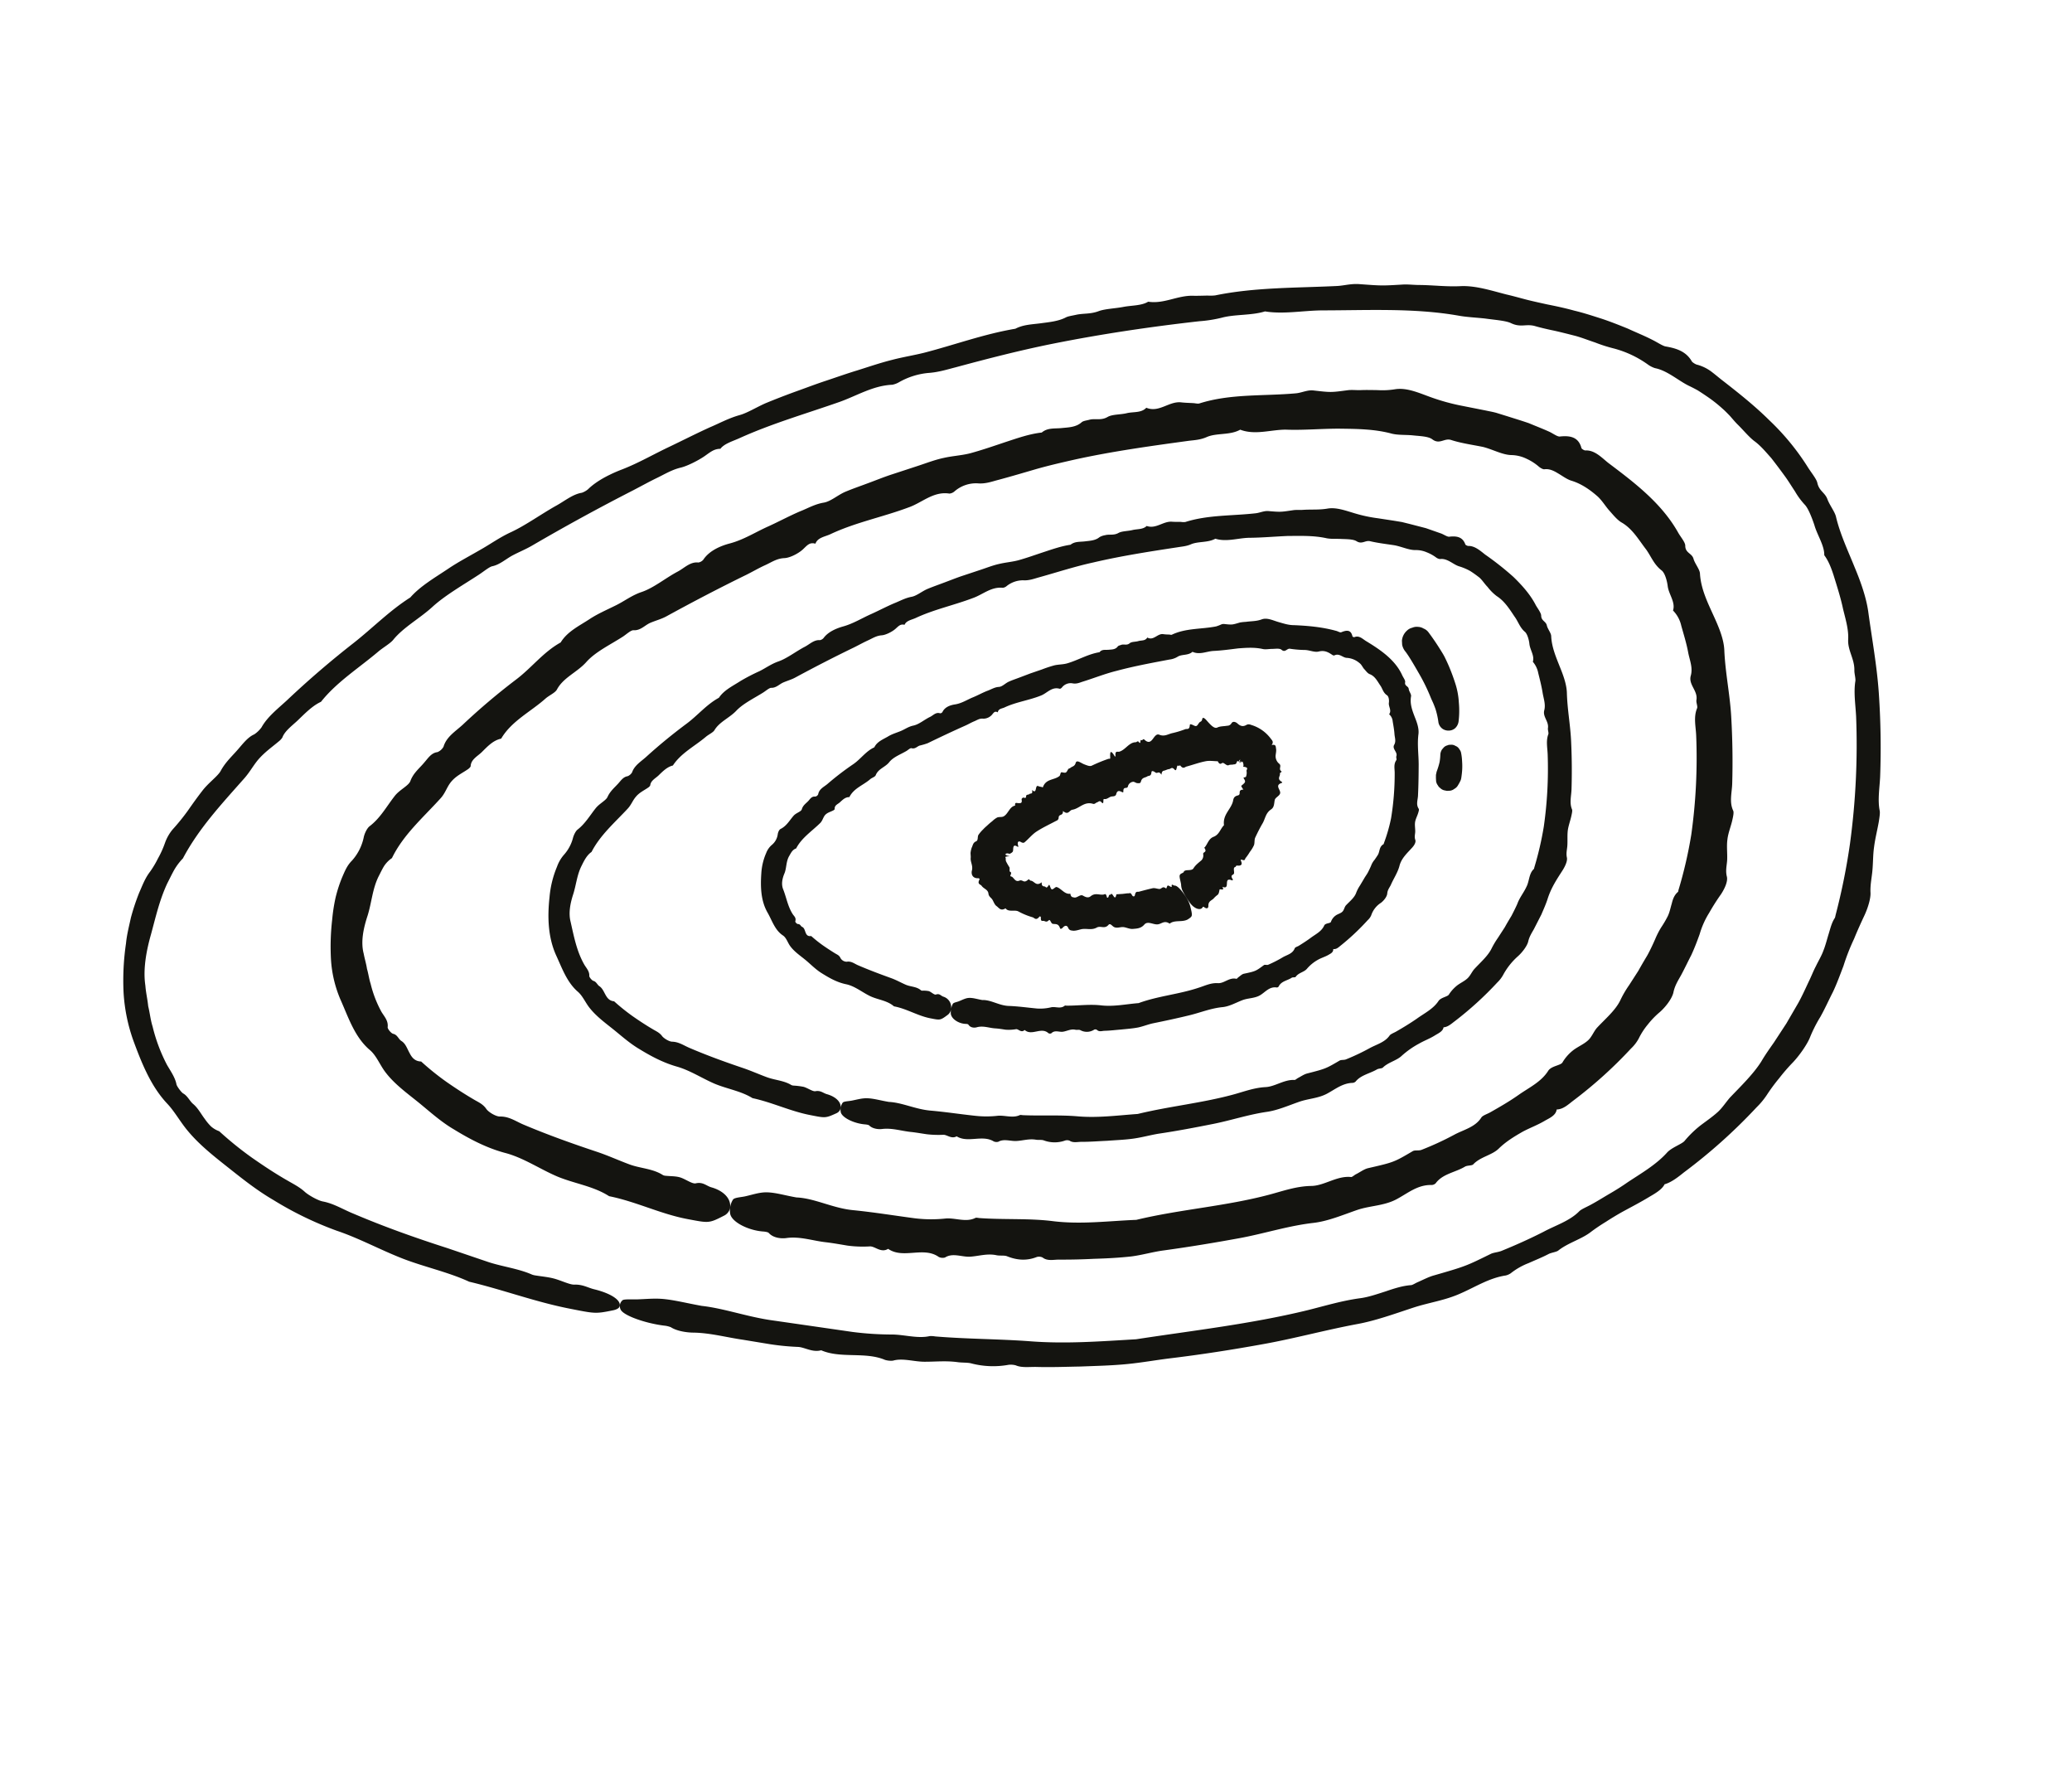 <svg xmlns="http://www.w3.org/2000/svg" xmlns:xlink="http://www.w3.org/1999/xlink" width="1229.351" height="1051.87" viewBox="0 0 1229.351 1051.87">
  <defs>
    <clipPath id="clip-path">
      <rect id="Rechteck_49" data-name="Rechteck 49" width="1045.744" height="660.269" fill="#141410"/>
    </clipPath>
  </defs>
  <g id="Gruppe_69" data-name="Gruppe 69" transform="matrix(-0.899, 0.438, -0.438, -0.899, 1229.351, 593.446)">
    <g id="Gruppe_53" data-name="Gruppe 53" clip-path="url(#clip-path)">
      <path id="Pfad_36" data-name="Pfad 36" d="M810.23,193.117c-11.669-7.387-21.9-18.2-34.916-26.766-12.861-8.738-25.871-17.573-38.809-26.367a186.319,186.319,0,0,0-19.962-11.4c-6.676-3.187-12.958-9.234-20.162-10.841a16.323,16.323,0,0,1-2.737-1.581C677.478,106.542,660.2,98.193,644.45,89.01,626.115,78.225,606.6,70.521,587.27,62.458,554.631,52.329,522.053,40.767,488.4,33.431c-10.513-2.241-21.18-3.909-31.739-7.454-4.528-1.458-9.736-2.082-14.959-2.844-5.249-.639-10.518-1.4-15.23-3.284-.767-.322-2.768-.056-4.226-.118-3.489-.164-7.219-.01-10.442-.624-19.471-3.4-19.481-3.341-35.975-3.295-1.965-.026-4.3-1.049-6.538-1.192-9.06-.6-18.187-.9-27.227-.732-8.124.338-16.836-1.049-24.454,1.673-1.652.568-5.182.343-7.848.481-4.272.164-8.513.655-12.769.967s-8.5.752-12.687,1.427c-9.608,1.279-19.578,1.939-28.552,5.515-3.873,1.652-10.186.757-12.5,1.719a62.561,62.561,0,0,1-12.611,4.159c-4.3.844-8.554,1.458-12.723,2.67-3.627,1.074-6.9,3.156-10.421,4.609-8.856,3.259-18.525,6.451-25.9,11.02-3.878,2.594-7.843,4.732-11.746,6.906-3.837,2.292-7.648,4.563-11.5,6.865l-11.628,7.807c-3.827,2.665-7.4,5.663-11.009,8.569-2.865,2.2-5.331,4.563-8.068,6.553-2.64,2.1-5.5,3.9-7.95,6.272-2.522,2.282-4.829,5.065-7.234,7.628-2.394,2.578-4.558,5.234-7.428,6.871a8.893,8.893,0,0,0-.987,1.177,379.258,379.258,0,0,0-26.4,34.558,436,436,0,0,0-36.164,65.943c-2.8,6.518-4.921,13.649-8.876,19.256-.854,1.161-1.386,4.19-2.195,5.853-3.269,6.247-1.54,12.524-4.9,18.417-2.9,5.341-3.806,11.623-5.126,17.553-1.668,6.686-2.63,13.583-3.689,20.387-.66,4.707-.987,9.024-.22,13.03-2.63,5.049-1.453,12.6-2.568,18.693-.527,4.026-1.12,10.36-.174,13.276a43.724,43.724,0,0,1,1.78,9.725c.44,3.228.742,6.471,1.253,9.679.829,4.748,1.739,9.5,2.742,14.217,1.325,4.64,2.42,9.347,4.7,13.618,1.806,3.642,3.008,8.871,4.6,13.271.691,2.067,1.207,4.164,1.77,6.257.66,2.046,1.335,4.093,2.19,6.1a81.571,81.571,0,0,0,5.336,10.861q1.489,2.624,3.08,5.177c1.161,1.653,2.379,3.264,3.642,4.85,4.236,5.525,7.495,13.644,13.311,18.008a15.143,15.143,0,0,1,2.8,3.683,61.7,61.7,0,0,0,14.386,17.8,88.772,88.772,0,0,1,8.109,7.791c2.875,2.788,5.663,5.863,8.62,8.482,3.218,2.732,6.466,5.489,9.771,8.15,3.366,2.6,6.651,5.239,9.7,7.991,4.072,3.4,7.9,2.563,11.884,7.71,2.236,2.686,8.032,6,12.309,8.912,4.5,2.87,9.434,5.5,13.521,8.5,21.737,15.762,46.979,26.4,71.151,38.154,10.283,4.947,21.952,8,31.028,14.447,8.175,1.223,16.806,6.344,24.5,7.828a78.881,78.881,0,0,1,13.081,3.99c27.876,9.9,56.152,18.826,84.785,26.29,18.862,4.886,37.924,8.774,57.027,12.437,5.356,1.105,10.646,1.857,16.248,4.144a43.109,43.109,0,0,0,17.921,2.65,12.677,12.677,0,0,1,4.3.4c10.462,4.553,21.763,3.33,32.5,4.533,21.057,2.445,41.556,6.047,62.608,6.676,4.477.092,9.715,1.079,13.209-.7,3.438,1.622,6.083.865,10.36.184,4.41-.665,11.669-.793,15.557.056,5.285,1.2,10.15.7,15.194.7,5.361.026,10.769-.271,16.141-.414q34.064-.66,68.077-3.2c4.435-.348,8.825-.031,13.281-.184,4.476-.179,9.167-1.617,13.588-.5,1.658.445,6.139-.614,9.326-1.023,11.24-1.417,23.538-2.23,33.34-5.162,9.71-2.834,20.576-3.274,29.257-7.31,2.41-1.156,7.234-1.473,10.856-2.358,14.621-3.755,30.312-5.448,43.777-11.935,5.668.133,11.71-2.092,17.547-3.965,4.292-1.32,9.449-2.231,12.391-5.08a9.5,9.5,0,0,1,2.768-1.069c5.274-1.325,10.185-2.036,15.787-4.395,4.609-2.072,7.975-4.676,13.1-6.7,18.263-7.577,36.711-14.683,52.755-26.413a35.653,35.653,0,0,0,7.72-3.944c2.44-1.719,4.85-3.627,7.285-5.464,8.365-6.819,14.7-14.764,21.784-22.853,6.788-7.6,13.352-16.473,16.263-25.784,1.555-3.862,2.43-7.924,3.862-11.761.854-4.006,2.317-7.843,2.916-11.884a99.445,99.445,0,0,0,2.307-24.285c-.292-4.215-1.079-8.835.005-12.851.312-.962-.445-5.582-1.3-6.733-1.658-2.456-1.4-5.725-2.537-8.17-1.519-3.479-1.555-7.28-2.292-10.979a31.12,31.12,0,0,0-1.33-5.448,15.017,15.017,0,0,0-3.161-4.794,204.918,204.918,0,0,0-10.626-22.7c-4.093-7.346-8.365-14.616-13.148-21.6-2.2-3.284-4.528-6.3-6.113-10.237-1.028-2.655-4.763-8.047-7.029-9.766-5.417-4-8.891-9.71-13.291-14.575-12.917-14.887-26.792-29.038-41.106-42.743q-9.278-9.193-18.524-18.351c-6.39-6.113-14.14-11.117-19.783-17.8a10.619,10.619,0,0,0-1.755-1.432c-2.865-2.016-5.919-3.857-8.539-6.052-3.417-2.86-7.111-7.7-9.521-8.764-4.763-2.128-6.507-5.249-9.475-7.689-8.492-7.05-12.058-13.736-8.671-16.089.747-.517,2.348-.481,4.016-.056,10.5,2.7,10.488,2.88,23.349,12.626,16.3,12.4,30.133,27.027,46.007,40.037,8.559,10.482,19.762,19.236,29.186,29.319,9.771,10.529,18.217,22.479,28.26,32.348a204.127,204.127,0,0,1,25.758,32.8c5.919,8.825,10.579,18.412,15.174,28.025,4.783,9.95,9.833,20.192,12.452,30.874,1.7,6.6,2,13.839,3.919,19.972,4.272,13.613,3.1,28.567,1.719,42.38a102.2,102.2,0,0,1-7.275,28.291,150.6,150.6,0,0,1-14.033,25.528c-2.732,4.476-6.1,8.385-9.311,12.478a131.621,131.621,0,0,1-10.851,11.112c-3.617,3.024-6.835,6.226-11.439,8.508a57.736,57.736,0,0,0-7.551,4.947,56.945,56.945,0,0,0-7.663,6.349,26.148,26.148,0,0,1-7.623,5.28,128.46,128.46,0,0,0-12.984,6.047c-4.205,2.343-8.441,4.655-12.713,6.753-5.377,2.793-12.283,3.852-15.256,5.986-5.044,3.627-10.452,5.019-15.624,7.331-3.7,1.586-7.848,3.607-11.731,3.417a17.028,17.028,0,0,0-5.755,1.878c-5.755,4.036-13.444,5.663-20.387,7.74-16.724,5.249-33.693,9.7-50.8,13.332-14.1,3.07-27.339,7.863-41.863,9.505-8.4,3.515-18.325,4.175-27.646,5.469-7.147,1.008-14.375,1.2-21.553,1.729-7.193.384-14.115,1.668-21.773,1.463-9.423-.133-20.422,1.785-30.741,2.384-5.617.266-11.807,1.816-16.979.22a11.589,11.589,0,0,0-4.236.261c-7.27,2.451-16.637,2.323-23.231,1.734-10.774-.9-21.087-.067-31.57-.225-8.687-.056-17.445.1-26.132-.133-6.257-.338-12.406-.01-18.934-1.177-4.978-.972-11.705-.154-17.675-.481-5.97-.384-11.982-.885-17.952-1.5-6.507-.732-13.04-1.284-19.527-2.169-6.487-.865-13-1.586-19.461-2.624-7.009-1.049-14.084-1.929-20.985-3.371-6.559-1.284-12.882-3.238-19.394-4.62-18.274-3.7-36.681-5.54-54.76-10.871-5.285.159-9.833-1.964-14.877-3.658-4.65-1.52-10.012-3.6-15.128-3.418-1.417.031-3.883-.772-5.878-1.238-4.43-1.039-7.8-3.479-13.276-3.975-3.847-.4-9.214-2.8-13.915-4.082-4.962-1.294-10.114-4.185-14.8-3.724-7.689-5.356-17.133-4.246-25.231-8.37-2.527-1.325-5.372-2.553-8.073-3.822a26.219,26.219,0,0,0-4.047-1.862c-23.293-5.945-45.188-17.128-67.345-26.608-2.732-1.177-5.581-1.826-8.354-2.9a27.572,27.572,0,0,1-4.016-1.872c-11.49-6.676-11.408-6.692-22.894-11.465-2.9-1.161-5.755-3.039-8.651-4.487-7.525-3.7-14.335-8.272-22.438-11.679-8.047-3.576-15.025-10.36-21.962-16.233-3.146-2.532-6.134-5.223-9.244-7.883-3.121-2.645-6.395-5.213-9.838-7.945-4.4-3.336-8.748-6.748-12.912-10.426-4.282-3.509-8.277-7.4-12.309-11.245-3.99-3.873-7.786-8.057-11.5-12.191-3.5-4.3-7.249-8.4-10.549-12.871-1.673-2.215-3.642-5.525-4.962-6.456-5.423-3.914-9.751-8.063-10.145-15.015a8.886,8.886,0,0,0-1.627-2.65,24.965,24.965,0,0,1-5.868-7.193c-1.514-2.9-2.814-6-4.215-8.763-5.223-10.661-10.308-21.343-14.243-32.552A144.242,144.242,0,0,1,2.42,353.444c-.358-3.842-1.663-8.989-1.039-11.316,1.172-4.9-1.56-7.039-1.141-11.26.394-3.494-.686-8.666-.015-11.582,2.379-10.528,2.476-22.141,3.2-32.066.517-9.26,1.663-18.832,4.2-26.792,5.136-15.593,9.449-31.166,15.516-46.2a474.077,474.077,0,0,1,21.042-45.025c3.238-5.945,7.51-11.833,9.122-18.146.317-1.289,2.087-3.811,3.31-5.571,3-4.139,6.308-7.991,9.07-12.212,2.839-4.164,4.906-8.83,7.633-13.138,2.195-3.484,4.563-6.518,6.252-10.518,1.289-2.921,4.891-6.932,8.789-10.165,3.955-3.187,7.894-6.431,11.884-10.012a127.391,127.391,0,0,0,12.7-11.695c4.026-3.765,8.022-7.648,12.355-11.122,4.446-3.336,8.707-6.932,13.265-10.083a81.654,81.654,0,0,0,11.183-8.533c3.438-2.957,10.073-6.63,15.194-8.559a111,111,0,0,0,11.485-4.9,106.628,106.628,0,0,0,10.928-5.709,44.8,44.8,0,0,1,8.661-3.919A322.422,322.422,0,0,1,251.757,9.074c4.538-1.054,9.382-2.031,13.332-1.294,2.752-2.184,7.633-2.461,11.674-2.773,6.175-.573,12.268-.691,18.432-.987,3.658-.23,7.265-.553,10.856-1,3.6-.338,7.193-.824,10.825-1.53,6.7-1.427,14.877.164,22.147-1.432,1.366-.322,4.226.742,6.236.665,4.169-.123,8.5.215,12.749.343A40.61,40.61,0,0,0,370.327.28a9.115,9.115,0,0,1,3.187.133c9.423,2.962,19,1.77,28.5,2.159,10.385.251,19.517,3.423,29.508,4.753C442.9,8.87,454.841,10.149,465.38,13.1c18.146,5.008,36.466,8.446,54.469,13.491,18.386,5.147,36.676,10.769,54.74,17.041,7.868,2.676,15.834,4.947,23.666,7.843,8.7,3.218,17.184,7.132,25.7,10.876,7.935,3.694,15.961,7.213,23.707,11.275,3.642,1.872,8.047,3.249,10.549,6.2A11.478,11.478,0,0,0,661.9,81.97a51.146,51.146,0,0,1,19.65,10.549c1.683,1.407,4.645,2.63,6.784,4.067,5.965,3.985,11.879,6.021,17.834,8.978,5.489,2.727,10.539,7.694,16.325,8.656a12.6,12.6,0,0,1,4,2.445c8.318,9.643,23.379,12.13,31.58,21.753,5.218.952,7.986,5.827,11.337,7.725a149.313,149.313,0,0,1,14.309,8.763l13.322,9.439c8.216,5.571,15.767,12.253,24.735,16.76,3.018,1.489,8.221,4.891,10.467,8.656a15.09,15.09,0,0,0,3.346,2.711c9.111,5.96,18.519,15.429,18.857,19.481a4.547,4.547,0,0,1-3.4,4.753c-1.049.363-5.172-2.011-7.955-3.279-4.834-2.195-9.74-3.9-14.544-6.881-5.694-3.53-11.27-8.278-18.315-13.429" transform="translate(0 -0.004)" fill="#141410"/>
      <path id="Pfad_37" data-name="Pfad 37" d="M661.494,171.955c-9.577-5.187-16.534-15.189-26.991-21.558-10.406-6.41-20.458-13.531-30.675-20.289a79.962,79.962,0,0,0-16.161-8.058c-5.515-1.99-9.935-7.607-16.32-7.52-.573.02-1.438-.762-2.169-1.177-12.723-7.367-26.623-13-38.574-20.868-14.028-9.04-29.605-14.232-44.554-20.8-26.157-5.766-51.113-15.972-77.531-21.134-8.231-1.606-16.606-2.491-24.669-6.287-6.942-3.249-16.325-1.085-23.461-5.54-.588-.368-2.19.194-3.341.21-2.742.02-5.7.66-8.206.046-15.1-3.489-15.148-3.509-28.05-2.491-1.535.133-3.33-1.489-5.075-1.581a177.321,177.321,0,0,0-21.231-.455c-6.323.307-13.158-1.473-19.005,2.123-1.264.8-4.016.353-6.093.481-6.61.409-13.24.875-19.742,1.934C242.234,40.185,234.376,40,227.7,44.1c-2.85,1.878-8.052-.327-9.771.752a25.769,25.769,0,0,1-9.541,3.878c-3.341.558-6.8.368-10.012,1.33-2.793.849-5.09,3.105-7.756,4.282-6.727,2.63-14.406,4.466-19.722,8.636a60.357,60.357,0,0,1-8.656,5.807c-2.9,1.76-5.771,3.5-8.682,5.269-2.89,2.026-5.832,3.975-8.794,5.9-2.875,2.036-5.612,4.251-8.283,6.507a49.657,49.657,0,0,1-6.262,4.742,64.821,64.821,0,0,0-6.451,4.267c-2.057,1.581-3.683,3.811-5.494,5.76-1.7,2.051-3.525,3.883-6.339,4.6-.251.066-.5.593-.767.88a255.79,255.79,0,0,0-21.256,26.27,327.589,327.589,0,0,0-28.178,51.2c-2.266,5.039-3.325,10.779-7.72,14.636-.9.819-.9,3.325-1.77,4.533-3.315,4.609.425,10.278-3.33,14.473-3.387,3.816-3.433,8.891-4.737,13.429-1.422,5.172-2.2,10.523-3.177,15.762a18.567,18.567,0,0,0,.471,10.17c-3.571,3.689-1.934,9.628-3.469,14.268-1.064,3.08-2.036,7.991-.793,10.242,2.45,4.978,1.9,9.976,2.717,14.918,1.5,7.2,1.888,14.846,6.267,21.139,1.683,2.676,2.507,6.651,3.5,10.083.778,3.233,1.125,6.594,2.323,9.725,2.4,5.725,5.423,11.153,10.124,15.46,1.939,1.913,3.264,4.548,4.906,7.019,1.6,2.486,3.33,4.906,6.359,5.909.783.276,1.734,1.729,2.21,2.747a30.237,30.237,0,0,0,4.461,7.387,21.443,21.443,0,0,0,6.947,5.868c4.932,2.42,8.661,7.976,13.327,11.889,5.187,3.975,10.733,7.653,15.317,12.109,3.121,2.732,7.285.225,9.761,5.182,1.381,2.65,6.006,4.978,9.408,7.137,3.54,2.174,7.643,3.786,10.7,6.344,7.965,6.963,17.5,11.654,26.9,16.391,9.49,4.63,19.435,8.354,28.731,13.352,8.088,3.852,17.732,4.9,24.162,11.741,6.922-.43,13.358,4.5,19.706,4.763,4.016.148,7.111,1.427,10.416,2.609,22.009,7.229,44.073,14.458,66.619,19.86,7.428,1.734,14.856,3.453,22.356,4.783,7.515,1.284,15.02,2.543,22.494,3.975,4.19.88,8.375,1.146,12.611,3.75a19.5,19.5,0,0,0,14.089,1.637,5.344,5.344,0,0,1,3.4.1c7.878,5.535,17.056,2.225,25.421,3.254,16.437,1.576,32.332,5.852,48.759,6.031,3.489.092,7.566,1.525,10.314-1.177,2.67,2.415,4.758,1.274,8.109.235,3.458-1.044,9.132-1.187,12.176.128,4.144,1.816,7.955,1.136,11.9,1.238,4.205.128,8.436-.2,12.652-.246,17.8-.01,35.617-.522,53.415-1.371,3.484-.184,6.968.558,10.493.721,3.535.113,7.152-1.637,10.748.4,1.346.778,4.84-.312,7.336-.639,8.825-1.054,18.6-.931,26.168-4.067,7.484-3.069,16.2-2.256,22.724-6.973,1.806-1.346,5.668-1.1,8.487-1.883,11.367-3.2,23.983-3.136,34.066-9.853,4.717,1.212,9.408-.645,13.936-2.185,3.33-1.069,7.582-1.074,9.469-4.548.22-.4,1.386-.793,2.123-.921,4.226-.65,8.3-.445,12.605-2.466,3.566-1.7,5.863-4.507,9.853-6.027,14.161-5.684,29.232-9.674,41.29-19.164a17.057,17.057,0,0,0,6.425-2.307c1.929-1.243,3.75-2.742,5.633-4.134,6.538-5.136,10.416-12.15,15.926-17.957,5.326-5.494,10.483-11.951,11.93-19.251.834-3.018,1.279-6.093,2.195-8.968.5-3,1.509-5.837,1.919-8.82a67.765,67.765,0,0,0,1.519-17.946c-.292-3.141-1.4-6.466.67-9.659.548-.762-.2-4.226-1.233-5.019-2.062-1.688-1.366-4.226-2.532-6-1.555-2.507-1.018-5.5-1.192-8.451-.036-2.947-.639-5.832-3.97-7.566a159.318,159.318,0,0,0-8.129-17.3c-3.136-5.627-6.451-11.183-10.068-16.606-1.663-2.558-3.678-4.712-4.221-8.252-.343-2.379-3.141-6.645-5.31-7.658-5.141-2.379-7.428-7.091-10.856-10.866-10.068-11.511-20.847-22.53-31.9-33.345-4.819-4.753-9.168-10.032-13.879-14.974-4.794-5.019-11.4-8.293-15.087-14.406a4.367,4.367,0,0,0-1.366-1.126c-2.353-1.458-4.978-2.614-6.988-4.384-2.614-2.323-4.855-6.937-7.024-7.423-4.277-.987-5.034-4.205-7.3-6.206-6.472-5.781-7.878-12.882-3.52-16.944a6.728,6.728,0,0,1,4.231-1.432c10.114-.23,10.022.041,20.295,7.669,13.045,9.715,22.878,22.679,35.862,32.578,5.74,9.48,15.286,15.731,22.551,23.993,7.5,8.671,13.271,18.985,21.9,26.29,8.5,7.444,15.071,16.4,21.088,25.845,4.722,7.1,7.945,15.107,11.521,22.883,3.729,8.032,8.17,16.146,9.966,24.9,1.177,5.423.491,11.46,2.635,16.279,4.753,10.83,2.911,23.129,2.543,34.476a71.512,71.512,0,0,1-5.2,23.472,139.617,139.617,0,0,1-11.173,21.354,103.647,103.647,0,0,1-7.336,10.61,81.694,81.694,0,0,1-8.825,9.219c-2.947,2.5-5.633,5.08-9.72,6.472a29.789,29.789,0,0,0-12.253,9.28c-1.356,1.826-4.149,4.072-6.037,4.466-7.843,1.545-14.212,6.144-21.088,9.5-4.328,2.246-10.334,1.9-12.513,4.077-3.75,3.561-8.19,4.374-12.3,6.267-2.952,1.233-6.129,3.259-9.582,2.046a7.324,7.324,0,0,0-4.64,1.31c-4.139,4.579-10.523,5.1-16.028,6.758a391.985,391.985,0,0,1-40.436,10.273c-11.219,2.241-21.471,7.536-33.12,8.129-6.451,4.18-14.452,4-21.855,4.988-5.684.7-11.475.4-17.2.46-5.73.01-11.2,1.238-17.328.409-7.531-.926-16.186,1.238-24.372,1.525-4.446.112-9.311,2.128-13.475-.537a4.929,4.929,0,0,0-3.351.23c-5.689,3.366-13.133,2.814-18.366,1.775-8.549-1.663-16.693-.609-24.986-.911-6.871-.184-13.8.113-20.668-.215-4.957-.409-9.843.021-14.99-1.5-3.929-1.2-9.311.333-14.053.174-4.737-.24-9.48-.839-14.217-1.279-5.162-.537-10.355-.854-15.491-1.571l-15.4-2.118c-5.556-.788-11.209-1.213-16.632-2.584-5.157-1.207-10.063-3.33-15.22-4.379-7.254-1.371-14.529-2.246-21.824-3.2-7.28-1.013-14.657-1.821-21.707-4.328-4.425,1.146-7.832-1.351-11.8-2.793-3.653-1.325-7.792-3.341-12.125-2.1-1.218.368-3.146-.353-4.742-.65-3.55-.675-5.945-3.6-10.482-3.259-3.2.235-7.331-2.1-11.1-2.942-3.985-.834-7.858-3.806-11.946-2.2-5.484-6.18-13.941-2.23-20.121-6.267-1.944-1.233-4.149-2.358-6.231-3.525-1.039-.6-2.108-1.555-3.126-1.714-19.128-2.814-36.092-12.846-53.967-19.64-2.2-.859-4.6-1.054-6.906-1.683a12.173,12.173,0,0,1-3.254-1.361c-8.948-5.719-8.9-5.643-18.361-8.8-2.379-.783-4.635-2.312-7-3.335-3.064-1.34-5.98-2.87-8.958-4.369a46.518,46.518,0,0,0-9.429-4.047c-6.9-2.046-11.986-8.3-17.189-13.624A125.06,125.06,0,0,0,100.2,420.719l-10.595-8.037c-1.739-1.376-3.545-2.655-5.223-4.134l-4.927-4.625c-3.259-3.11-6.579-6.17-9.751-9.347-2.947-3.371-6.016-6.62-8.856-10.089-1.4-1.76-2.834-4.569-4.19-5.085-5.7-2.051-9.976-5.055-8.533-11.935a4.3,4.3,0,0,0-1.392-2.1c-5.106-2.057-6.886-7.935-9.019-12.5-8.717-17.1-17.885-35-19.2-54.909-.107-3.162-1.335-7.387-.46-9.311,2.036-4.031-1.617-5.745-.957-9.214.553-2.85-.568-7.08.353-9.449,3.571-8.467,3.479-17.783,3.719-25.876.179-7.536.558-15.378,3.325-21.594,5.295-12.217,8.39-24.761,13.388-36.773q7.674-18.409,16.872-36.031c2.481-4.835,6.548-9.142,6.625-14.923.02-1.177,1.586-3.105,2.655-4.466,2.522-3.249,5.73-5.96,7.894-9.367,2.246-3.341,3.535-7.316,5.5-10.927,1.632-2.88,3.719-5.162,4.471-8.82.6-2.65,3.97-5.576,7.546-7.725a127.5,127.5,0,0,0,11.178-6.855,50.329,50.329,0,0,0,10.718-8.958c3.167-3.11,6.451-6.165,9.909-8.994,3.586-2.665,7.075-5.474,10.687-8.078,3.07-2.138,6.083-3.924,8.677-7.357,2.445-2.9,7.965-5.633,12.278-6.8A48.931,48.931,0,0,0,162.375,43a41.734,41.734,0,0,0,8.523-5.111,23.623,23.623,0,0,1,6.845-3.407,260.649,260.649,0,0,1,44.631-12.836c3.637-.772,7.454-1.9,10.779-.327,1.99-2.972,5.97-2.722,9.2-2.931,4.942-.425,9.869.1,14.78-.092,5.827-.389,11.46-.911,17.2-2.819,5.315-1.75,11.859.466,17.624-1.76,1.085-.394,3.376,1.069,4.973.946,6.661-.6,13.721,2.031,19.977-1.274a3.692,3.692,0,0,1,2.538.118c7.433,3.924,15.082,1.765,22.7,1.54,8.308-.22,15.455,3.463,23.385,4.5,9.045,1.105,18.627,1.586,26.894,4.507,14.212,5.008,28.854,7.029,43.147,11,14.585,4.062,29.115,8.4,43.541,13.117,6.236,2.118,12.841,3.172,19.123,5.305,6.942,2.481,13.772,5.387,20.5,8.426q9.608,4.075,18.944,8.7c2.931,1.407,6.6,2.133,8.154,5.377a4.94,4.94,0,0,0,2.9,1.755c6.41.481,11.419,3.366,15.711,8.109,1.212,1.356,3.719,2.016,5.341,3.289,4.507,3.55,9.761,4.123,14.657,6.17,4.471,1.954,8.047,6.625,13.439,6.016a5.217,5.217,0,0,1,3.182,1.913c5.32,9.751,19.583,7.945,24.889,17.491,4.937-.5,6.257,4.727,9.045,6.016a69.339,69.339,0,0,1,11.787,6.262c3.52,2.5,7.014,5.065,10.615,7.382,6.666,4.2,12.253,10.012,20.09,12.559,2.64.839,6.917,3.315,8,7.244.194.7,1.606,1.668,2.578,2.231,7.5,4.333,14.14,12.882,13.092,17.8a11.849,11.849,0,0,1-5.2,7.05c-1.223.808-4.722-.726-7.2-1.346-4.3-1.064-8.83-1.509-12.81-3.556-4.722-2.425-8.907-6.415-14.458-10.416" transform="translate(70.049 54.387)" fill="#141410"/>
      <path id="Pfad_38" data-name="Pfad 38" d="M510.539,138.464c-6.963-3.816-12.263-10.846-19.937-15.45-7.658-4.584-15.056-9.73-22.653-14.478a58.729,58.729,0,0,0-11.879-5.755c-3.985-1.514-7.418-5.346-11.987-5.377-.4,0-1.054-.552-1.591-.854-9.464-5.111-19.6-9.306-28.587-14.647-10.452-6.323-21.886-10.063-32.977-14.539-19.154-4.164-37.648-11.1-57.042-14.667-6.057-1.079-12.2-1.7-18.172-4.246-5.136-2.179-11.961-.711-17.261-3.709-.435-.24-1.6.148-2.44.169-2.011.051-4.164.409-6.006.01-11.117-2.266-11.142-2.261-20.586-1.545-1.126.1-2.456-.931-3.735-1.013a129.551,129.551,0,0,0-15.562-.174c-4.64.23-9.643-.854-13.925,1.565-.931.512-2.947.3-4.461.4-4.855.322-9.7.778-14.483,1.514-5.428.946-11.188.89-16.1,3.786-2.118,1.269-5.883-.051-7.152.7a22.286,22.286,0,0,1-7.024,2.788c-2.435.46-4.988.348-7.326,1.11-2.031.665-3.765,2.19-5.725,3.064-4.942,1.959-10.559,3.392-14.509,6.379a51.386,51.386,0,0,1-6.41,4.221c-2.138,1.289-4.267,2.573-6.415,3.868-2.123,1.509-4.313,2.921-6.5,4.338-2.087,1.555-4.154,3.126-6.139,4.783-2.86,2.819-6.333,4.313-9.3,6.738-3.146,2.282-4.753,6.482-8.692,7.658-.179.051-.379.43-.578.639a190.86,190.86,0,0,0-15.614,19.231,241.675,241.675,0,0,0-20.837,37.458c-1.668,3.7-2.6,7.873-5.663,10.754-.65.593-.752,2.415-1.356,3.31-2.369,3.387-.046,7.495-2.752,10.574-2.358,2.814-2.64,6.5-3.663,9.833-1.136,3.776-1.924,7.664-2.742,11.5a14.528,14.528,0,0,0-.056,7.459c-2.558,2.64-1.591,7.019-2.8,10.385-.844,2.236-1.448,5.8-.813,7.485,1.683,3.689.957,7.357,1.627,10.963.732,5.32,1.3,10.83,4.154,15.511a28.212,28.212,0,0,1,2.537,7.352c.783,2.271.987,4.742,1.883,7.019,1,2.031,2.051,4.026,3.228,5.934a32.762,32.762,0,0,0,4.43,5.141c3,2.578,4.246,7.669,8.584,9.1a4.782,4.782,0,0,1,1.7,1.934,23.9,23.9,0,0,0,3.637,5.141,16.045,16.045,0,0,0,5.29,4.042c3.668,1.658,6.635,5.607,10.319,8.237,3.965,2.737,8.078,5.372,11.72,8.354,2.384,1.888,5.2.184,7.27,3.607,1.161,1.8,4.543,3.5,7.178,4.891,2.655,1.509,5.679,2.635,8.006,4.4,6.067,4.824,13.2,7.965,20.162,11.311,7.106,3.09,14.365,5.847,21.338,9.188,5.991,2.665,13,3.489,17.916,8.134,5.024-.3,9.833,3.136,14.447,3.356,2.926.113,5.187,1.079,7.659,1.806,16.2,5.06,32.45,10.083,49.015,13.849,10.861,2.66,21.942,4.174,32.905,6.19,3.08.583,6.144.783,9.285,2.563a15.63,15.63,0,0,0,10.324,1.2,4.294,4.294,0,0,1,2.486.087c5.847,3.689,12.508,1.576,18.647,2.3,12.068,1.105,23.743,4.062,35.8,4.231,2.558.077,5.551,1.049,7.572-.742,1.944,1.637,3.479.87,5.939.194,2.537-.691,6.7-.747,8.922.128,3.029,1.217,5.822.793,8.717.87,3.075.082,6.18-.1,9.265-.123,13.04.046,26.091-.251,39.121-.793,2.553-.123,5.1.368,7.669.481,2.589.118,5.254-1.09,7.853.281.967.5,3.545-.184,5.377-.409,6.466-.716,13.6-.639,19.19-2.727,5.52-2.082,11.874-1.514,16.729-4.712,1.356-.865,4.164-.752,6.241-1.279,8.38-2.138,17.553-2.22,25.088-6.743,3.387.737,6.881-.455,10.2-1.56,2.445-.783,5.566-.732,7.029-3.126a3.093,3.093,0,0,1,1.565-.645c3.08-.5,6.072-.317,9.229-1.785,2.645-1.171,4.42-3.059,7.341-4.174,10.441-4.031,21.471-6.927,30.485-13.664,3.294-.491,6.124-2.64,8.815-4.732,4.891-3.668,7.832-8.723,11.874-12.984,3.919-4.042,7.577-8.83,8.646-14.181,2.092-8.886,4.435-17.42,3.791-26.5-.215-2.328-1.034-4.8.3-7.157.368-.563-.225-3.116-.926-3.709-1.4-1.259-1.013-3.126-1.837-4.441-2.1-3.627.742-9.055-3.888-11.823a121.868,121.868,0,0,0-6.016-12.749c-2.307-4.144-4.732-8.242-7.387-12.227-1.218-1.883-2.671-3.484-3.152-6.016-.312-1.7-2.358-4.834-3.9-5.622-3.622-1.867-5.362-5.28-7.853-8.068-7.341-8.482-15.2-16.6-23.267-24.556-3.515-3.5-6.727-7.336-10.186-10.943-3.509-3.668-8.257-6.185-11.03-10.554a3.534,3.534,0,0,0-1-.834,41.847,41.847,0,0,1-5.055-3.29c-1.9-1.7-3.622-4.978-5.162-5.392-3.049-.834-3.678-3.085-5.331-4.548-4.737-4.221-5.934-9.163-2.967-11.823a4.472,4.472,0,0,1,2.952-.844c7.152.189,7.1.373,14.555,6.006,9.469,7.178,16.755,16.494,26.132,23.845,4.282,6.8,11.142,11.49,16.447,17.512,5.453,6.344,9.787,13.746,15.956,19.195,6.1,5.52,10.866,12.058,15.245,18.944,3.428,5.182,5.832,10.968,8.451,16.616,2.742,5.832,5.924,11.746,7.321,18.079.91,3.914.578,8.283,2.092,11.787,3.376,7.848,2.307,16.759,2.133,25-.312,11.772-5.3,22.832-11.542,32.716a59.584,59.584,0,0,1-11.9,14.335,21.91,21.91,0,0,1-7.08,4.7,24.051,24.051,0,0,0-9.03,6.62c-1.059,1.218-3.105,2.865-4.466,3.162-5.658,1.161-10.385,4.379-15.434,6.768-3.213,1.479-7.485,1.437-9.137,2.9-2.844,2.353-6.026,3.11-9.086,4.318-2.169.87-4.518,2.287-6.978,1.5a5.481,5.481,0,0,0-3.4.89c-3.116,3.162-7.771,3.474-11.8,4.671-9.766,2.849-19.665,5.177-29.616,7.07-8.221,1.479-15.783,5.1-24.275,5.479-4.778,2.814-10.6,2.665-16.013,3.341a116.57,116.57,0,0,1-12.549.3c-4.18.031-8.185.808-12.641.261-5.484-.619-11.828.8-17.8.967-3.249.061-6.819,1.427-9.838-.389a3.879,3.879,0,0,0-2.445.148c-4.18,2.236-9.613,1.821-13.424,1.136-6.231-1.146-12.186-.461-18.243-.691-5.014-.148-10.073.025-15.092-.225-3.612-.292-7.178-.026-10.933-1.064-2.87-.808-6.789.179-10.252.072-3.453-.184-6.917-.6-10.375-.921-3.765-.374-7.551-.639-11.311-1.1l-11.25-1.5c-4.052-.588-8.185-.834-12.155-1.8-3.775-.839-7.382-2.292-11.153-3.029-5.305-.972-10.631-1.53-15.951-2.256s-10.682-1.366-15.88-3.013c-3.187.731-5.714-.972-8.631-1.97-2.681-.916-5.735-2.3-8.85-1.5a10.066,10.066,0,0,1-3.469-.43c-2.589-.481-4.4-2.461-7.684-2.271-2.318.133-5.372-1.468-8.124-2.067-2.906-.609-5.822-2.543-8.728-1.535-4.149-4.205-10.15-1.617-14.739-4.384-1.438-.865-3.1-1.535-4.63-2.374a9.171,9.171,0,0,0-2.312-1.182c-13.91-2.036-26.49-8.912-39.638-13.578-1.612-.6-3.346-.747-5.029-1.192a9.526,9.526,0,0,1-2.384-.941c-6.64-3.985-6.656-3.816-13.557-6.027-1.734-.547-3.417-1.6-5.157-2.307-4.522-1.806-8.564-4.3-13.537-5.745-4.988-1.463-8.963-5.643-12.943-9.285a84.6,84.6,0,0,0-11.362-8.932l-7.945-5.5L86.2,314.373l-3.755-3.141-7.459-6.369-6.9-6.973c-1.079-1.243-2.251-3.223-3.218-3.586-4.082-1.422-7.275-3.494-6.64-8.441a3.216,3.216,0,0,0-1.141-1.453c-3.525-1.54-5.193-5.679-6.809-9.009a175.364,175.364,0,0,1-9.28-19.277c-2.41-6.717-4.461-13.762-4.584-21.006-.184-2.312-.8-5.428-.159-6.809,1.361-2.9-1.085-4.241-.455-6.743.506-2.057-.343-5.2.476-6.876,2.63-6.078,2.885-12.861,3.351-18.709.358-5.448.987-11.122,3-15.562,3.975-8.743,6.42-17.8,10.129-26.48Q58.46,140.625,65.2,127.8c1.842-3.5,4.727-6.686,4.957-10.815.026-.849,1.177-2.251,1.959-3.238,1.842-2.369,4.067-4.425,5.72-6.86,1.6-2.471,2.681-5.29,4.149-7.909,1.182-2.113,2.763-3.745,3.412-6.359.455-1.929,2.962-4.042,5.5-5.643,5.249-3.213,10.718-6.3,15.7-11.593,2.251-2.323,4.758-4.4,7.219-6.538l7.8-5.863c2.236-1.55,4.446-2.829,6.364-5.274,1.816-2.051,5.827-4.042,8.932-4.962A40.585,40.585,0,0,0,149.993,46.5a18.768,18.768,0,0,1,4.993-2.456A200.673,200.673,0,0,1,187.452,34.5c2.66-.5,5.428-1.4,7.838-.389,1.458-2.036,4.364-1.831,6.707-2.082,3.591-.4,7.193.005,10.764-.261A52.154,52.154,0,0,0,225.3,29.7c3.868-1.125,8.651.123,12.846-1.3.788-.276,2.466.665,3.632.558,4.85-.373,10.032,1.2,14.56-.946a3.108,3.108,0,0,1,1.852.066c5.469,2.522,11.02,1.12,16.575.916,6.052-.2,11.311,2.312,17.118,2.937,6.6.772,13.593,1.054,19.675,3.018,10.452,3.341,21.154,4.732,31.632,7.474,10.692,2.809,21.374,5.709,31.938,9.06,4.625,1.361,9.383,2.236,14,3.7,5.141,1.611,10.073,3.852,15.092,5.822,4.645,2.036,9.4,3.857,13.936,6.108,2.133,1.033,4.819,1.525,6.073,3.719a4.167,4.167,0,0,0,2.154,1.212,18.559,18.559,0,0,1,11.587,5.7c.916.941,2.722,1.463,3.939,2.338,3.4,2.43,7.188,2.88,10.743,4.395,3.284,1.376,6.067,4.558,9.853,4.287a4.266,4.266,0,0,1,2.353,1.356c4.226,6.707,14.3,5.73,18.468,12.38,3.5-.256,4.661,3.341,6.7,4.277a59.488,59.488,0,0,1,8.625,4.548c2.619,1.765,5.167,3.653,7.827,5.315,4.911,3.023,9.065,7.208,14.739,9.152,1.908.634,5.014,2.5,5.924,5.228.164.486,1.2,1.2,1.9,1.617,5.474,3.2,10.436,9.347,9.843,12.7a7.244,7.244,0,0,1-3.474,4.691c-.844.522-3.366-.65-5.131-1.151-3.075-.87-6.282-1.325-9.168-2.844-3.422-1.8-6.5-4.671-10.574-7.566" transform="translate(146.901 114.813)" fill="#141410"/>
      <path id="Pfad_39" data-name="Pfad 39" d="M361.7,111.638c-4.589-2.046-7.413-7.234-12.375-9.92-4.962-2.635-9.643-5.807-14.452-8.738a27.488,27.488,0,0,0-7.771-3.029c-2.686-.563-4.6-3.5-7.832-2.717-.287.067-.68-.307-1.028-.481-6.042-2.988-12.6-5.106-18.177-8.63-6.487-4.21-13.874-5.945-20.852-8.707-12.365-1.259-23.784-5.812-36.133-7.408-3.816-.583-7.715-.471-11.439-2.6-3.223-1.77-7.566.292-10.876-2.425-.276-.225-1.013.225-1.545.312-1.269.189-2.624.711-3.786.43-6.993-1.76-7.024-1.678-12.933-.609-.706.133-1.56-.865-2.364-.911a72.307,72.307,0,0,0-9.766.184c-2.9.225-6.088-.706-8.656,1.668-.558.527-1.842.22-2.793.3-3.018.3-6.032.675-9,1.238-3.392.593-6.993.553-9.889,2.988-1.253,1.038-3.8-.532-4.512.184a7.747,7.747,0,0,1-4.231,2.159c-1.509.281-3.259-.22-4.666.348-1.248.45-2.138,1.852-3.356,2.379-3.07,1.187-6.625,1.878-8.85,4.129a22.014,22.014,0,0,1-3.822,2.824l-3.822,2.5c-1.294.921-2.763,1.622-4.031,2.563-1.253.962-2.5,1.929-3.663,2.993a11.2,11.2,0,0,1-3.018,1.888c-1.008.573-2.016,1.131-3.018,1.76-1.99,1.345-2.722,4.047-5.837,4.231-.138.01-.235.276-.368.409A97.509,97.509,0,0,0,96.5,102.419a162.1,162.1,0,0,0-13.654,23.144c-1.146,2.287-1.6,5.008-4.231,6.461-.547.3-.481,1.53-1,2.031-1.949,1.918.512,5.085-1.862,6.707-2.1,1.468-2.144,3.873-3.018,5.873-.906,2.282-1.56,4.686-2.256,7.014a6.161,6.161,0,0,0,.061,4.712c-2.491,1.34-1.586,4.18-2.814,6.129-.921,1.3-1.612,3.453-1.008,4.528,1.381,2.348.726,4.5,1,6.691.522,3.157.368,6.594,2.788,9.132.962,1.059,1.131,2.793,1.622,4.241.343,1.376.21,2.993.911,4.282a12.739,12.739,0,0,0,5.351,6.037c2.2,1.115,2.722,4.609,6.047,4.579.425,0,.9.6,1.131,1.059,1.346,2.338,2.865,4.338,6,5.024,2.6.466,4.476,2.957,6.968,4.354A64.921,64.921,0,0,1,106.3,219c1.525,1.192,3.694-.987,4.845,1.673.624,1.438,2.967,2.077,4.661,2.88,1.724.859,3.735,1.294,5.2,2.461,3.878,3.1,8.446,4.932,12.979,6.727,4.64,1.581,9.285,3.105,13.782,5.034,3.827,1.617,8.446,1.371,11.419,5,3.371-.992,6.318,1.647,9.372,1.212a11.867,11.867,0,0,1,4.962.655c10.344,2.809,20.694,5.7,31.227,7.72,6.911,1.468,13.982,1.964,20.934,3.044,1.959.251,3.9.312,5.832,1.826a6.521,6.521,0,0,0,6.559.445c.445-.23,1.31-.353,1.586-.087,3.581,3.274,7.909.865,11.787,1.228,7.612.547,14.928,3.054,22.535,3.121,1.617.036,3.489.967,4.794-.854,1.187,1.652,2.174.9,3.735.21a6.885,6.885,0,0,1,5.633.169c1.9,1.233,3.668.824,5.494.957,1.944.133,3.9-.056,5.853.021,8.237.286,16.478.379,24.725.394a40.7,40.7,0,0,1,4.86.824c1.642.21,3.32-.783,4.988.686.624.553,2.246-.031,3.407-.128,4.1-.343,8.646.194,12.155-1.514,3.469-1.658,7.546-.634,10.544-3.4.829-.778,2.64-.379,3.949-.716,5.259-1.443,11.2-.527,15.823-4.159,2.246,1.151,4.415.261,6.533-.332,1.545-.45,3.566-.087,4.379-2.164.092-.24.634-.389.982-.4,1.97-.118,3.955.471,5.945-.45,1.632-.819,2.67-2.307,4.522-2.911,6.584-2.21,13.8-3.075,19.359-7.275,2.374.322,4.026-1.141,5.771-2.287,3.116-2.123,4.4-5.7,6.952-7.971,2.517-2.21,4.614-4.906,4.834-8.206.435-5.464,2-10.334,1.345-15.783-.194-1.386-.977-2.8.466-4.354.379-.373-.092-1.908-.721-2.22-1.279-.655-.8-1.842-1.463-2.6-1.724-2.026,1.581-5.955-2.435-7.2a80.268,80.268,0,0,0-3.714-7.838c-1.422-2.568-2.936-5.1-4.522-7.6-.737-1.177-1.739-2.092-1.668-3.924a4.284,4.284,0,0,0-2.338-3.566c-2.742-.813-3.607-3.09-5.152-4.84-4.563-5.31-9.428-10.441-14.381-15.537-2.169-2.23-3.96-4.86-6.021-7.254-2.082-2.445-5.336-3.735-6.671-6.942a1.42,1.42,0,0,0-.619-.532A16.387,16.387,0,0,1,388,130.336c-1.146-1.125-1.878-3.607-2.988-3.7-2.2-.2-2.271-2-3.274-2.977a6.6,6.6,0,0,1-.1-9.674,4.932,4.932,0,0,1,2.435-1.228c5.5-1.049,5.428-.865,10.216,2.722,6.078,4.594,10.083,11.255,16.243,15.793,2.118,4.983,6.86,7.612,10.073,11.659,3.325,4.226,5.566,9.393,9.817,12.641,4.241,3.289,7.193,7.592,9.986,12.063,2.169,3.382,3.448,7.259,5.07,10.933,1.7,3.791,3.96,7.525,4.727,11.69.5,2.578-.148,5.525,1.156,7.71,2.916,4.947,1.852,10.851,2.246,16.284.491,7.863-2.778,15.286-6.809,22.285a35.338,35.338,0,0,1-7.991,9.741,11.808,11.808,0,0,1-4.952,2.778,9.88,9.88,0,0,0-6.042,4.169c-.624.957-1.939,2.123-2.916,2.1-4.006.041-7,2.271-10.329,3.658-2.1.921-5.065.2-6.078,1.31-1.724,1.929-3.878,2.036-5.837,2.834-1.392.588-2.9,1.56-4.6.471a2.341,2.341,0,0,0-2.21.46c-1.883,2.578-4.952,2.42-7.556,3.064A167.7,167.7,0,0,1,369.229,271c-5.269.8-10.058,3.663-15.517,3.5-3.013,2.389-6.763,1.944-10.221,2.236-2.66.261-5.367-.23-8.042-.4s-5.228.348-8.078-.348c-3.5-.911-7.536.312-11.347.256-2.067-.01-4.343,1.172-6.257-.7a1.655,1.655,0,0,0-1.56.087c-2.665,2.118-6.119,1.581-8.543.839-3.955-1.264-7.74-.67-11.587-.931-3.187-.215-6.395.01-9.592-.292-2.3-.235-4.574.082-6.947-.9-1.806-.762-4.328.281-6.528.23s-4.4-.358-6.6-.553l-7.2-.66-7.162-.885a75.15,75.15,0,0,1-7.745-1.054c-2.394-.568-4.655-1.75-7.055-2.215-6.732-1.207-13.721-.466-20.371-2.5-2.123,1.038-3.678-.384-5.525-1.074-1.7-.634-3.612-1.688-5.7-.6-.578.3-1.489.015-2.246-.046-1.688-.143-2.747-1.9-4.921-1.335-1.53.389-3.443-.829-5.218-1.105-1.867-.3-3.673-1.8-5.673-.42-2.471-3.566-6.625-.3-9.485-2.41a27.278,27.278,0,0,0-2.926-1.657c-.491-.276-.977-.808-1.463-.813-9.152-.077-17.128-4.8-25.718-7.075a23.935,23.935,0,0,0-3.351-.292,3.888,3.888,0,0,1-1.555-.5c-4.226-2.686-4.231-2.538-8.85-3.32a28.447,28.447,0,0,1-3.392-1.228c-2.972-.931-5.6-2.435-9-2.763-3.428-.312-5.8-3.591-8.4-5.9-2.323-2.087-4.5-4.221-7.428-5.622-7.213-3.914-14.417-8.226-20.883-13.93-.844-.66-1.6-2.057-2.379-2.087-3.192-.184-5.955-.936-4.9-5.126.051-.194-.553-.875-.839-.9-3.172-.164-3.985-3.361-5.377-5.387-5.08-7.945-10.472-17.128-10.232-27.206.077-1.571-.45-3.7.24-4.615,1.443-1.9-.767-2.885-.148-4.548.517-1.361-.123-3.5.691-4.548,2.742-3.8,3.018-8.2,3.376-12.038.24-3.6.716-7.29,2.461-9.986,3.469-5.305,5.157-10.876,7.807-16.32,2.716-5.515,5.489-11.03,8.472-16.458,1.223-2.23,3.387-4.067,3-7.085-.087-.624.747-1.468,1.3-2.072,1.31-1.448,3.013-2.583,4.093-4.144s1.571-3.54,2.481-5.274c.762-1.381,1.821-2.4,2.026-4.3.169-1.376,1.924-2.635,3.919-3.371,3.827-1.55,8.267-2.768,11.286-6.354,2.757-3.192,6.523-5.28,9.689-8.022,1.412-1.049,2.931-1.714,4.011-3.55,1-1.617,3.632-2.87,5.73-3.295a13.959,13.959,0,0,0,8.421-4.088,8.027,8.027,0,0,1,3.156-1.714,138.1,138.1,0,0,1,20.8-6.487c1.7-.348,3.443-1.09,5.106.031.793-1.888,2.686-1.734,4.195-1.878,2.317-.143,4.671.292,6.958.118a23.793,23.793,0,0,0,7.95-1.9c2.43-1.136,5.556.1,8.18-1.417.5-.276,1.606.665,2.348.558,3.1-.42,6.446.952,9.3-1.325a1.3,1.3,0,0,1,1.187.015c3.535,2.456,7.07.614,10.631.22,3.873-.414,7.265,1.617,10.974,1.944,4.226.379,8.748.015,12.621,1.53,6.671,2.44,13.562,2.783,20.3,4.338,6.876,1.5,13.787,3.213,20.638,4.983,2.983.752,6.124.936,9.137,1.678,3.325.906,6.543,2.195,9.781,3.382,3.013,1.192,6.1,2.22,9.04,3.586,1.381.629,3.2.655,3.842,2.517a1.687,1.687,0,0,0,1.381.778,7.99,7.99,0,0,1,7.531,3.361c.558.686,1.765.885,2.527,1.484,2.108,1.7,4.773,1.427,7.152,2.174,2.19.7,3.765,3.172,6.579,2.184a1.775,1.775,0,0,1,1.535.813c2.154,5.407,9.7,2.64,11.854,7.9,2.65-.9,2.983,2.154,4.348,2.635a25.231,25.231,0,0,1,5.786,2.476c1.668,1.146,3.315,2.338,5.07,3.325,3.238,1.8,5.709,4.758,9.73,5.448,1.33.256,3.428,1.315,3.668,3.55.041.4.716.839,1.187,1.079,3.653,1.867,6.431,6.354,5.356,9.347a11.122,11.122,0,0,1-3.53,4.655c-.742.588-2.461.02-3.724-.1-2.195-.215-4.563-.02-6.472-.839-2.276-.946-4.128-2.844-6.681-4.671" transform="translate(219.357 171.653)" fill="#141410"/>
      <path id="Pfad_40" data-name="Pfad 40" d="M151.991,79.573c-1.468,1.791-4.389-1.719-6.385-.4-1.934,1.238-4.169,1.612-6.364,2.2a4.23,4.23,0,0,0-2.445,2.839c-.532,1.407-2.686-.409-2.261,3,.041.307-.256.159-.394.22-2.451,1.115-4.251,3.545-7.362,3.29-3.694-.322-5.627,2.481-8.59,3.479-1.98,5.924-7.525,6.528-10.83,10.221-.987,1.166-1.606,2.66-4.3,2.057-2.4-.491-.916,3.121-4.389,1.729-.292-.113.1.6.082.865-.041.614.3,1.576-.21,1.7-3.172.762-3.29.854-3.054,3.591.026.322-1.371-.266-1.586-.051a6.325,6.325,0,0,0-1.8,2.844c-.113.926-2.532,1.126.333,3.07.614.4-.077.491-.179.732-.179.629-.563,1.223-.368,1.6.235.266-1.233,1.008,1.6.8,1.218-.235-1.934.752-1.223.7,1.279-.261,1.693-.42,1.479-.2-.23.189-1.3.977-1.212,1.141.082.148,1.345-.67,1.468-.7.164-.02.036.24.051.414.051.189.363.343.931-.184,1.018-1.187,1.77-.537,2.415-.373.829.138,1.719.839,2.7.839,1.023-.031,1.478,1.55,2.241,2.527.819.967,2.435-1.018,2.583,2.461.005.159.153.036.225.072,2.011,1.049,3.99,2.44,6.19,3.018,3.77,1.018,7.72,1.4,11.6,2.149,1.105.2,2.435-.726,3.064,2.133.133.6.732-.159.962.3.865,1.709,2.481-3.361,3.177-.834.634,2.261,1.791,1.2,2.722,1.555,1.054.394,2.195.225,3.269.527.737.2,1.478-.148,2.292-1.545.435,3.228,1.888,1.279,2.681,2.85.527,1.039,1.417,2.087,2.016,1.085,1.325-2.23,2.23-.977,3.3-1.136,1.586-.225,3.034.936,4.8-1.156.742-.88,1.545-.23,2.261.143.67.343,1.228,1.627,1.913,1.831a3.53,3.53,0,0,0,4.006-1.172c1.238-1.34,2.353,1.658,3.745-1.56.184-.425.537-.235.742.041,1.095,1.479,2.138,2.343,3.637.568,1.207-1.432,2.512-.118,3.776-.02,1.345.1,2.763-.45,4.011.5.8.6,1.489-3.75,2.307-.931.44,1.519,1.535.819,2.343.962.834.148,1.75-.466,2.507.251,4.036,3.781,8.431.987,12.585,2.241,1.78.547,3.668-2.108,5.315,1.785,1.269-2.9,2.809-.373,4-2.353a1.962,1.962,0,0,1,2.1-1.156c4.563-.148,9.081-.066,13.521-.629,2.9-.409,5.689-1.7,8.385-2.43.773-.2,1.484-.619,2.558,1,.8,1.2,1.97,1.131,2.358-1.264.077-.465.322-.89.5-.588,2.231,3.8,2.921-.762,4.021-1.274a4.012,4.012,0,0,1,1.837-.307c.7.01.527.332.921.506.532.43,1.279.706,1.524.363.046-.123,1.315.547-.977-1.392,2.057,1.489,1.2.593.271-.087-.936-.721-1.095-.762.266-.266,1.847.639,1.243.133,1.458.036.235-.159-.036-.425.092-.609a4.027,4.027,0,0,0,.624-1.581,31.829,31.829,0,0,0-.266-4.016c-.092-.558.7-1.484.88-2.225.194-.762-1.279-.737.6-2.348.706-.614-.189-.885-.409-1.284-.737-1.391-.43-3.735-2.855-3.919-2.343-.133-1.366-2.768-4.921-1.775-.987.292-.619-.844-1.105-1.136-1.954-1.115-1.274-4.758-5.52-3.76,1.207-2.164.21-2.537-.527-3.059-.522-.389-.133-1.872-2.415-.327-.266.179-.435.026-.455-.154-.113-.992.542-2.722-.44-2.988-.824-.21-2.374.6-2.947.046-2.041-1.99-2.353-6.221-5.515-7.045.655-2.2-.348-2.461-1.069-3.044-1.284-1.064-4.042.225-5.075-1.182-.962-1.371-2.026-2.9-4.062-2.425-3.443.788-4.845-1.729-7.316-2.466-.634-.184-1.688.343-1.069-2.225.148-.609-.609-.7-1.12-.087-1.09,1.3-1.074.179-1.688.547-1.7,1.09-.036-5.423-3.008-1.432l-3.417-1.391c-1.146-.445-2.338-.732-3.438-1.284-.522-.261-1.207.092-1.248-1.714-.026-1.223-.9-1.709-1.576-.808-1.606,2.128-2.2.849-3.126.706-2.747-.532-5.453-1.044-8.119-1.688-1.161-.251-2.225-1.494-3.382-2.138-1.2-.66-2.553.982-3.642-1.4-.082-.164-.215-.072-.317,0-.507.353-1.013,1.156-1.478,1.013-.6-.184-1.453-2.379-1.806-1.448-.66,1.908-1.161-.113-1.719-.292-1.535-.522-2.967-5.29-3.295-11.137a16.72,16.72,0,0,1,.24-3.724c1.31-6.41,1.453-6.113,4.456-6.6,3.919-.471,7.357,3.336,11.1,2.41,1.97,3.576,4.707,1.724,6.968,2.926,2.374,1.151,4.088,4.4,6.881,3.131,2.793-1.161,5.008-.118,7.208.737,1.688.66,2.952,2.41,4.471,3.376,1.591.967,3.683.875,4.962,2.43.8.952.962,3.325,2.43,2.655,3.249-1.4,4.333,1.734,6.942,1.611,3.745-.21,5.806,2.589,9.111,3.223,1.775.373,3.678.6,5.014,1.7a2.342,2.342,0,0,1,1.2,2.374c-.066,1.535.87,2.3,2.829,1.5.808-.338,1.739-.317,1.632.435-.445,3.1,1.514,3.238,2.793,4.231.819.629,0,3.279,1.141,2.885,1.954-.665,2.123.563,2.972,1.054.6.343,1.744.292.583,2.384-.312.563.036,1.141.547.9,2.942-1.366,2.855.65,3.765,1.484a41.04,41.04,0,0,1,6.037,6.779c1.432,2.026,5.581,2.062,6.047,5.019,3.433-.358,3.366,1.97,4.226,3.525.675,1.2.435,2.931.532,4.42s1.192,2.481.537,4.379c-.819,2.271,1.3,3.755,1.617,5.883.153,1.079,2.123,2.01-.455,3.888-.353.235-.189.829.246,1.013,3.351,1.443,2.7,4.292,1.453,5.74-2.016,2.384-1.335,4.937-2.681,7.111-.527.875-.788,1.872-1.259,2.773a14.689,14.689,0,0,1-1.9,2.389c-1.192.839-1.837,2.3-3.888,2.261-1.586-.169-1.826,1.9-3,2.793a20.545,20.545,0,0,1-3.924,1.719c-1.56.619-2.41.762-3.653,1.156a33.622,33.622,0,0,1-3.407.865,12.489,12.489,0,0,1-3.637.686c-1.182-.092-2.476-1.12-3.6-1.069-3.1.067-5.791,3.714-9.019,2.742-.66,2.261-1.612.752-2.512.4-.834-.343-1.816-1.223-2.486,1.079-.184.645-.619.537-.946.706-.737.384-1.484-1.714-2.3-.077-.573,1.141-1.576.082-2.358.348-.834.276-1.821-1.279-2.456,1.54-1.571-4.108-2.834,2.266-4.348.379a7.242,7.242,0,0,0-1.463-1.218c-.246-.2-.517-.726-.726-.527-3.883,3.791-7.853.706-11.751,1.647-.486.118-.972.931-1.463,1.3a.584.584,0,0,1-.721.1c-2.087-1.586-2.072-1.545-4.128-.082-.517.368-1.049.02-1.576.169-1.371.389-2.645-.409-4.129,1.264s-2.844-1.53-4.2-2.957c-1.212-1.284-2.379-2.722-3.776-2.676a91.955,91.955,0,0,1-10.477-.67c-.435-.036-.982-.716-1.284,0-1.264,2.967-2.348,4.952-2.834-.322-.02-.256-.384-.276-.491.015-1.156,3.177-2.133,1.484-3.085,1.289-3.653-.711-7.669,2.476-11.245.762-.573-.276-1.479.435-1.709-.655-.481-2.318-1.264,1.233-1.816.358-.46-.726-1.417.471-1.76-.486-1.238-3.479-3.177-2.706-4.865-1.831-1.571.818-3.228,1.791-4.379.5-2.256-2.532-4.921-1.934-7.444-2.558a53.978,53.978,0,0,0-7.853-1.248c-1.095-.107-2.005-1.642-3.515,1.033-.307.542-.737.128-1.044-.138-.721-.619-1.32-1.893-2.128-2.051s-1.837.834-2.747,1.115c-.732.225-1.284-.266-2.3,1.085-.742.992-1.448-.108-1.9-1.775-.931-3.325-1.811-6.738-3.944-6.717-1.893.015-3.643-1.023-5.684-1.6a2.873,2.873,0,0,0-2.977.235c-1.356.818-2.578-.409-3.1-1.734-.875-2.184-2.046-3.3-4.7-3.054a3.262,3.262,0,0,1-2.149-1.172,22.464,22.464,0,0,1-7-12.646c-.225-1.126-.819-2.42,1.248-3.484-2.63-.583-1.765-1.949-1.463-2.931.394-1.606,1.7-2.911,2.277-4.113a5.778,5.778,0,0,0-.036-4.942c-.834-1.949,2.011-2.42.8-4.645-.22-.435,1.335-.266,1.4-.675.373-1.7,3.223-1.847,1.125-5.024-.174-.261.036-.532.348-.491,3.955.583,2.747-2.4,3.182-4.328.43-2.159,3.76-1.571,4.911-2.88,1.284-1.581,2.067-3.781,4.379-4.134,3.97-.5,5.535-3.417,8.185-5.2,2.7-1.791,5.234-3.74,7.73-5.76,1.064-.911,1.555-2.67,2.589-3.678a19.271,19.271,0,0,1,3.975-2.537,29.675,29.675,0,0,1,3.873-2.179c.64-.276.834-1.55,2.4.1.322.338.757.266.757-.107-.01-2.711,1.218-3.121,3.31-1.765.593.389.819-.358,1.346-.271,1.448.266,1.524-2.011,2.292-3.075.726-.977,2.635.537,2.241-2.814a.417.417,0,0,1,.747-.327c3.955,4.359,2.957-5.111,6.738-1.018-.215-3.259,1.76-.159,2.246-.793.726-.936,1.4-2.026,2.4-2.261a13.67,13.67,0,0,0,2.8-.8c1.678-.8,3.663.118,4.983-2.7.435-.957,1.519-1.729,2.671.609.2.414.583.281.819.113,1.9-1.243,4.737,1.223,5.556,5.725a56.182,56.182,0,0,1,.8,8.723,9.962,9.962,0,0,1-.89,3.392c-.552,1.806-.9,4.277-1.514,5.065-.742.972-1.8.532-2.952.737" transform="translate(288.608 219.557)" fill="#141410"/>
      <path id="Pfad_41" data-name="Pfad 41" d="M57.228,62.658a53.356,53.356,0,0,0-5.019,9.986,44.6,44.6,0,0,0-2.86,9.828,117.95,117.95,0,0,0-1.279,12.585q-.107,2.6-.1,5.2c.005,1.688.194,3.387.368,5.07.45,4.313,1.049,8.62,1.888,12.877a6.673,6.673,0,0,0,1.6,3.034,6.676,6.676,0,0,0,2.5,2.3,6.577,6.577,0,0,0,3.315,1.059,6.725,6.725,0,0,0,3.556-.159,9.058,9.058,0,0,0,5.336-4.1c.3-.711.6-1.422.9-2.133a8.987,8.987,0,0,0,0-4.742c-.22-1.294-.414-2.594-.593-3.893.107.793.215,1.591.322,2.384-.645-4.788-.931-9.618-1.274-14.432a109.692,109.692,0,0,1,.051-15.066c.087-1.361.061-2.737.148-4.1s.215-2.706.394-4.052c-.087.639-.174,1.279-.256,1.918a45.732,45.732,0,0,1,2.051-8.907,6.053,6.053,0,0,0-.609-4.655,6.244,6.244,0,0,0-2.89-2.471,5.793,5.793,0,0,0-3.934-.307,6.662,6.662,0,0,0-3.612,2.778" transform="translate(197.429 245.558)" fill="#141410"/>
      <path id="Pfad_42" data-name="Pfad 42" d="M62.716,75.529a31.335,31.335,0,0,1,3.044-4.763l-1.074,1.386A45.233,45.233,0,0,1,69.167,67.3l.036-.036c.394-.512.788-1.023,1.187-1.535a1,1,0,0,0,.067-.128l.107-.225.2-.4c.148-.3.3-.6.45-.9.24-.568.476-1.131.716-1.7a5.377,5.377,0,0,0,.128-2.829,3.551,3.551,0,0,0-.486-1.791A5.356,5.356,0,0,0,70.1,55.475c-.481-.368-.957-.737-1.438-1.105-.563-.24-1.131-.481-1.693-.716a5.4,5.4,0,0,0-2.834-.128,5.227,5.227,0,0,0-2.635.844c-.389.251-.772.5-1.151.762l-.276.184c-.179.123-1.386,1.049-1.55,1.2A9.441,9.441,0,0,0,57.3,58.084c-.036.051-.072.107-.113.159-.128.194-.256.384-.379.573q-.767,1.151-1.463,2.348t-1.289,2.43q-.307.622-.583,1.258c-.4.941-.808,1.878-1.177,2.834a31.4,31.4,0,0,0-.982,3.039,4.726,4.726,0,0,0-.107,2.486,4.624,4.624,0,0,0,.737,2.317c.327.42.65.839.977,1.264a4.647,4.647,0,0,0,2.005,1.289,3.1,3.1,0,0,0,1.576.425,4.727,4.727,0,0,0,2.486-.113l1.489-.629a6.243,6.243,0,0,0,2.236-2.236" transform="translate(210.292 219.764)" fill="#141410"/>
    </g>
  </g>
</svg>
